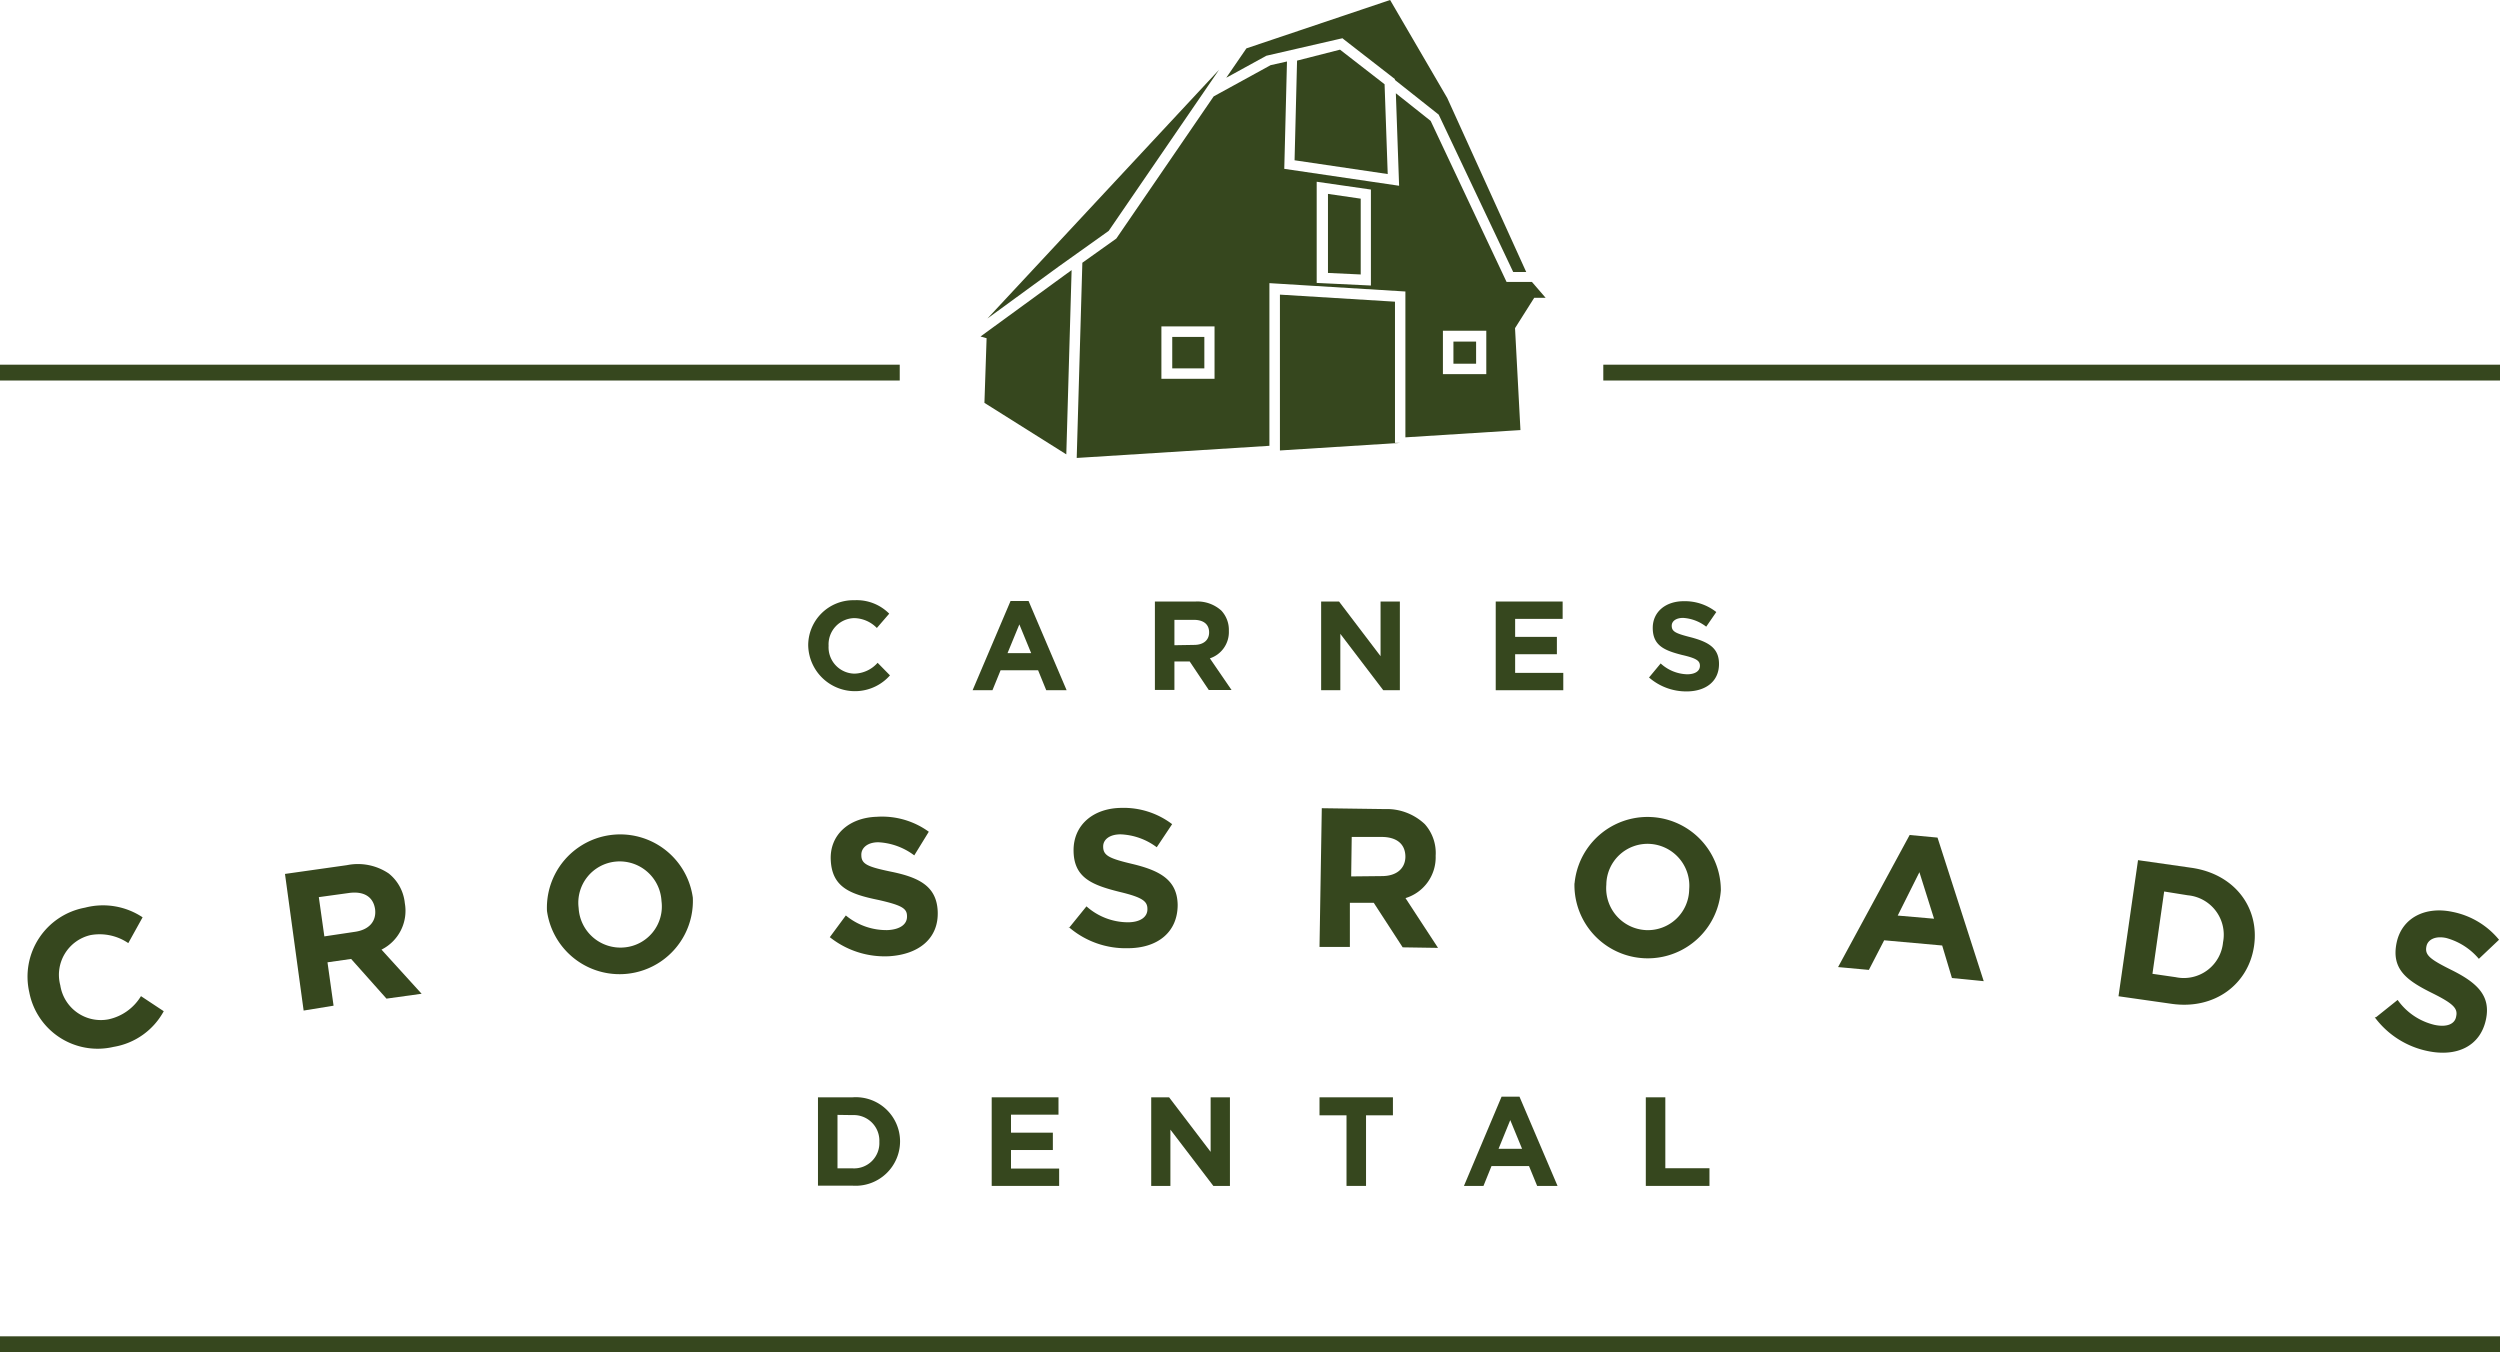 <svg xmlns="http://www.w3.org/2000/svg" viewBox="0 0 230.54 124.69"><defs><style>.cls-1{fill:#36471e;}</style></defs><title>Green</title><g id="Layer_2" data-name="Layer 2"><g id="Layer_1-2" data-name="Layer 1"><polygon class="cls-1" points="98.17 25.38 90.42 31.03 90.98 31.19 90.78 37.15 98.33 41.9 98.82 24.91 98.17 25.38"/><path class="cls-1" d="M141.27,26h-2.34l-7-14.85-3.21-2.55.3,8.53-10.59-1.56.25-9.9-1.51.34-5.25,2.88L102.94,22l-3.13,2.23-.52,18,17.77-1.12v-15l12.54.77V40.33l10.61-.67-.5-9.4,1.77-2.8h1.05ZM112,34.93h-4.9V30.1H112Zm14.42-8.6-5-.24V16.76l5,.72Zm10.64,8.17h-4v-4h4Z"/><polygon class="cls-1" points="128.19 0 114.94 4.46 113.08 7.17 116.78 5.14 123.56 3.58 123.79 3.53 123.8 3.53 123.8 3.53 123.97 3.67 128.63 7.29 128.63 7.37 132.67 10.57 139.54 25.08 140.74 25.08 133.46 9.04 128.19 0"/><polygon class="cls-1" points="97.61 24.59 102.24 21.29 112.42 6.43 91.06 29.37 97.61 24.59"/><polygon class="cls-1" points="125.48 18.32 122.46 17.88 122.46 25.17 125.48 25.31 125.48 18.32"/><polygon class="cls-1" points="128.64 40.84 128.64 27.82 118.03 27.17 118.03 41.54 129.12 40.84 128.64 40.84"/><rect class="cls-1" x="108.1" y="31.07" width="2.96" height="2.9"/><polygon class="cls-1" points="123.57 4.58 119.61 5.59 119.38 14.78 127.97 16.05 127.68 7.77 123.57 4.58"/><rect class="cls-1" x="134.03" y="31.5" width="2.09" height="2.04"/><path class="cls-1" d="M2.7,91.5v0a6.47,6.47,0,0,1,5.14-7.8,6.59,6.59,0,0,1,5.31.89l-1.32,2.38a4.7,4.7,0,0,0-3.48-.74,3.76,3.76,0,0,0-2.79,4.63v0A3.78,3.78,0,0,0,10,94a4.64,4.64,0,0,0,3-2.14l2.1,1.39a6.46,6.46,0,0,1-4.63,3.29A6.42,6.42,0,0,1,2.7,91.5"/><path class="cls-1" d="M26.28,80.59,32,79.78a5.08,5.08,0,0,1,3.85.77,4,4,0,0,1,1.48,2.73v0a4,4,0,0,1-2.15,4.29l3.7,4.07-3.24.45-3.26-3.66-2.18.31.56,4L28,93.19Zm6.44,5.34c1.35-.19,2-1,1.87-2.08v0c-.17-1.19-1.08-1.69-2.43-1.5l-2.76.38.51,3.62Z"/><path class="cls-1" d="M50.44,84v0a6.76,6.76,0,0,1,13.45-1.22v0A6.76,6.76,0,0,1,50.44,84M61,83.09v0a3.86,3.86,0,0,0-4.19-3.64,3.81,3.81,0,0,0-3.45,4.28v0a3.86,3.86,0,0,0,4.18,3.64A3.79,3.79,0,0,0,61,83.09"/><path class="cls-1" d="M76.48,86.48,78,84.42a5.86,5.86,0,0,0,3.86,1.35c1.15-.06,1.81-.54,1.78-1.29v0c0-.71-.48-1-2.63-1.49-2.59-.53-4.28-1.15-4.4-3.67v0c-.12-2.3,1.65-3.92,4.25-4a7.34,7.34,0,0,1,4.79,1.38l-1.34,2.18A6,6,0,0,0,81,77.67c-1.06,0-1.6.57-1.57,1.19v0c0,.84.6,1.08,2.82,1.54,2.61.54,4.11,1.39,4.22,3.61v0c.12,2.52-1.73,4-4.47,4.17a8.12,8.12,0,0,1-5.48-1.76"/><path class="cls-1" d="M98.57,85.58l1.62-2A5.78,5.78,0,0,0,104,85.05c1.14,0,1.83-.48,1.81-1.23v0c0-.71-.45-1.07-2.59-1.58C100.66,81.6,99,80.92,99,78.4v0c0-2.3,1.78-3.86,4.38-3.9A7.4,7.4,0,0,1,108.09,76l-1.42,2.13a5.94,5.94,0,0,0-3.33-1.19c-1.07,0-1.62.52-1.61,1.13v0c0,.83.56,1.1,2.77,1.62,2.59.63,4.06,1.53,4.1,3.75v0c0,2.53-1.86,4-4.6,4a8,8,0,0,1-5.43-1.94"/><path class="cls-1" d="M121.89,74.53l5.81.08A5.1,5.1,0,0,1,131.39,76a4,4,0,0,1,1,2.92v0a3.93,3.93,0,0,1-2.78,3.9l3,4.59-3.26-.05-2.67-4.11-2.2,0,0,4.07-2.8,0Zm5.54,6.26c1.36,0,2.15-.7,2.17-1.77v0c0-1.2-.81-1.83-2.17-1.84l-2.78,0-.05,3.64Z"/><path class="cls-1" d="M145.2,81.46v0a6.76,6.76,0,0,1,13.49.65v0a6.76,6.76,0,0,1-13.5-.65m10.58.54v0a3.86,3.86,0,0,0-3.64-4.18,3.8,3.8,0,0,0-4,3.76v0a3.86,3.86,0,0,0,3.64,4.19,3.81,3.81,0,0,0,4-3.76"/><path class="cls-1" d="M176.1,77l2.57.24,4.26,13.24L180,90.19l-.9-3-5.35-.48-1.41,2.73-2.84-.26Zm2.25,7.72L177,80.43l-2,4Z"/><path class="cls-1" d="M197.16,79.32l4.9.7c4,.56,6.31,3.67,5.8,7.21v0c-.51,3.54-3.64,5.9-7.59,5.34l-4.91-.7Zm2.41,2.89-1.08,7.59,2.14.31A3.63,3.63,0,0,0,205,86.89v0a3.65,3.65,0,0,0-3.25-4.33Z"/><path class="cls-1" d="M219.1,93.81l2-1.6a5.8,5.8,0,0,0,3.4,2.3c1.12.24,1.89-.06,2-.79v0c.15-.7-.2-1.14-2.17-2.12-2.37-1.17-3.84-2.21-3.32-4.68v0c.48-2.26,2.61-3.37,5.15-2.83a7.4,7.4,0,0,1,4.29,2.57l-1.86,1.76a6,6,0,0,0-3-1.92c-1-.22-1.7.14-1.83.75v0c-.18.82.3,1.2,2.33,2.21,2.39,1.19,3.62,2.4,3.15,4.57v0c-.53,2.47-2.71,3.46-5.39,2.89a8.11,8.11,0,0,1-4.86-3.11"/><path class="cls-1" d="M74.53,59.58v0a4.16,4.16,0,0,1,4.26-4.23A4.22,4.22,0,0,1,82,56.59l-1.14,1.32A3,3,0,0,0,78.78,57a2.42,2.42,0,0,0-2.37,2.55v0a2.43,2.43,0,0,0,2.37,2.57,2.94,2.94,0,0,0,2.15-1l1.14,1.16a4.31,4.31,0,0,1-7.54-2.75"/><path class="cls-1" d="M93.19,55.42h1.66l3.51,8.23H96.48l-.75-1.84H92.27l-.75,1.84H89.69Zm1.9,4.81L94,57.58l-1.09,2.65Z"/><path class="cls-1" d="M106.5,55.47h3.74a3.29,3.29,0,0,1,2.38.83,2.6,2.6,0,0,1,.7,1.87v0a2.55,2.55,0,0,1-1.75,2.54l2,2.92h-2.1L109.71,61H108.3v2.62h-1.8Zm3.62,4c.88,0,1.38-.46,1.38-1.15v0c0-.77-.54-1.16-1.41-1.16H108.3v2.34Z"/><polygon class="cls-1" points="121.83 55.47 123.48 55.47 127.31 60.51 127.31 55.47 129.09 55.47 129.09 63.65 127.56 63.65 123.6 58.45 123.6 63.65 121.83 63.65 121.83 55.47"/><polygon class="cls-1" points="137.93 55.47 144.1 55.47 144.1 57.07 139.72 57.07 139.72 58.73 143.57 58.73 143.57 60.33 139.72 60.33 139.72 62.05 144.16 62.05 144.16 63.65 137.93 63.65 137.93 55.47"/><path class="cls-1" d="M152.08,62.46l1.06-1.28a3.76,3.76,0,0,0,2.44,1c.74,0,1.18-.3,1.18-.78v0c0-.45-.28-.69-1.64-1-1.65-.42-2.71-.87-2.71-2.5v0c0-1.48,1.19-2.46,2.86-2.46a4.68,4.68,0,0,1,3,1l-.93,1.35a3.86,3.86,0,0,0-2.13-.81c-.68,0-1.05.32-1.05.72v0c0,.54.35.71,1.77,1.07,1.65.44,2.59,1,2.59,2.46v0c0,1.62-1.24,2.53-3,2.53a5.22,5.22,0,0,1-3.47-1.3"/><path class="cls-1" d="M75.43,101.19h3.19A4.08,4.08,0,0,1,83,105.25v0a4.1,4.1,0,0,1-4.35,4.09H75.43Zm1.8,1.62v4.93h1.39a2.33,2.33,0,0,0,2.47-2.44v0a2.36,2.36,0,0,0-2.47-2.47Z"/><polygon class="cls-1" points="91.45 101.19 97.61 101.19 97.61 102.79 93.23 102.79 93.23 104.45 97.09 104.45 97.09 106.05 93.23 106.05 93.23 107.76 97.67 107.76 97.67 109.36 91.45 109.36 91.45 101.19"/><polygon class="cls-1" points="106.16 101.19 107.81 101.19 111.64 106.22 111.64 101.19 113.42 101.19 113.42 109.36 111.89 109.36 107.93 104.17 107.93 109.36 106.16 109.36 106.16 101.19"/><polygon class="cls-1" points="124.17 102.85 121.68 102.85 121.68 101.19 128.45 101.19 128.45 102.85 125.97 102.85 125.97 109.36 124.17 109.36 124.17 102.85"/><path class="cls-1" d="M138.47,101.13h1.65l3.51,8.23h-1.88l-.75-1.83h-3.46l-.74,1.83H135Zm1.89,4.81-1.09-2.65-1.08,2.65Z"/><polygon class="cls-1" points="151.77 101.19 153.57 101.19 153.57 107.73 157.64 107.73 157.64 109.36 151.77 109.36 151.77 101.19"/><rect class="cls-1" y="123.23" width="230.54" height="1.46"/><rect class="cls-1" y="33.63" width="82.97" height="1.46"/><rect class="cls-1" x="147.85" y="33.63" width="82.69" height="1.46"/></g></g></svg>